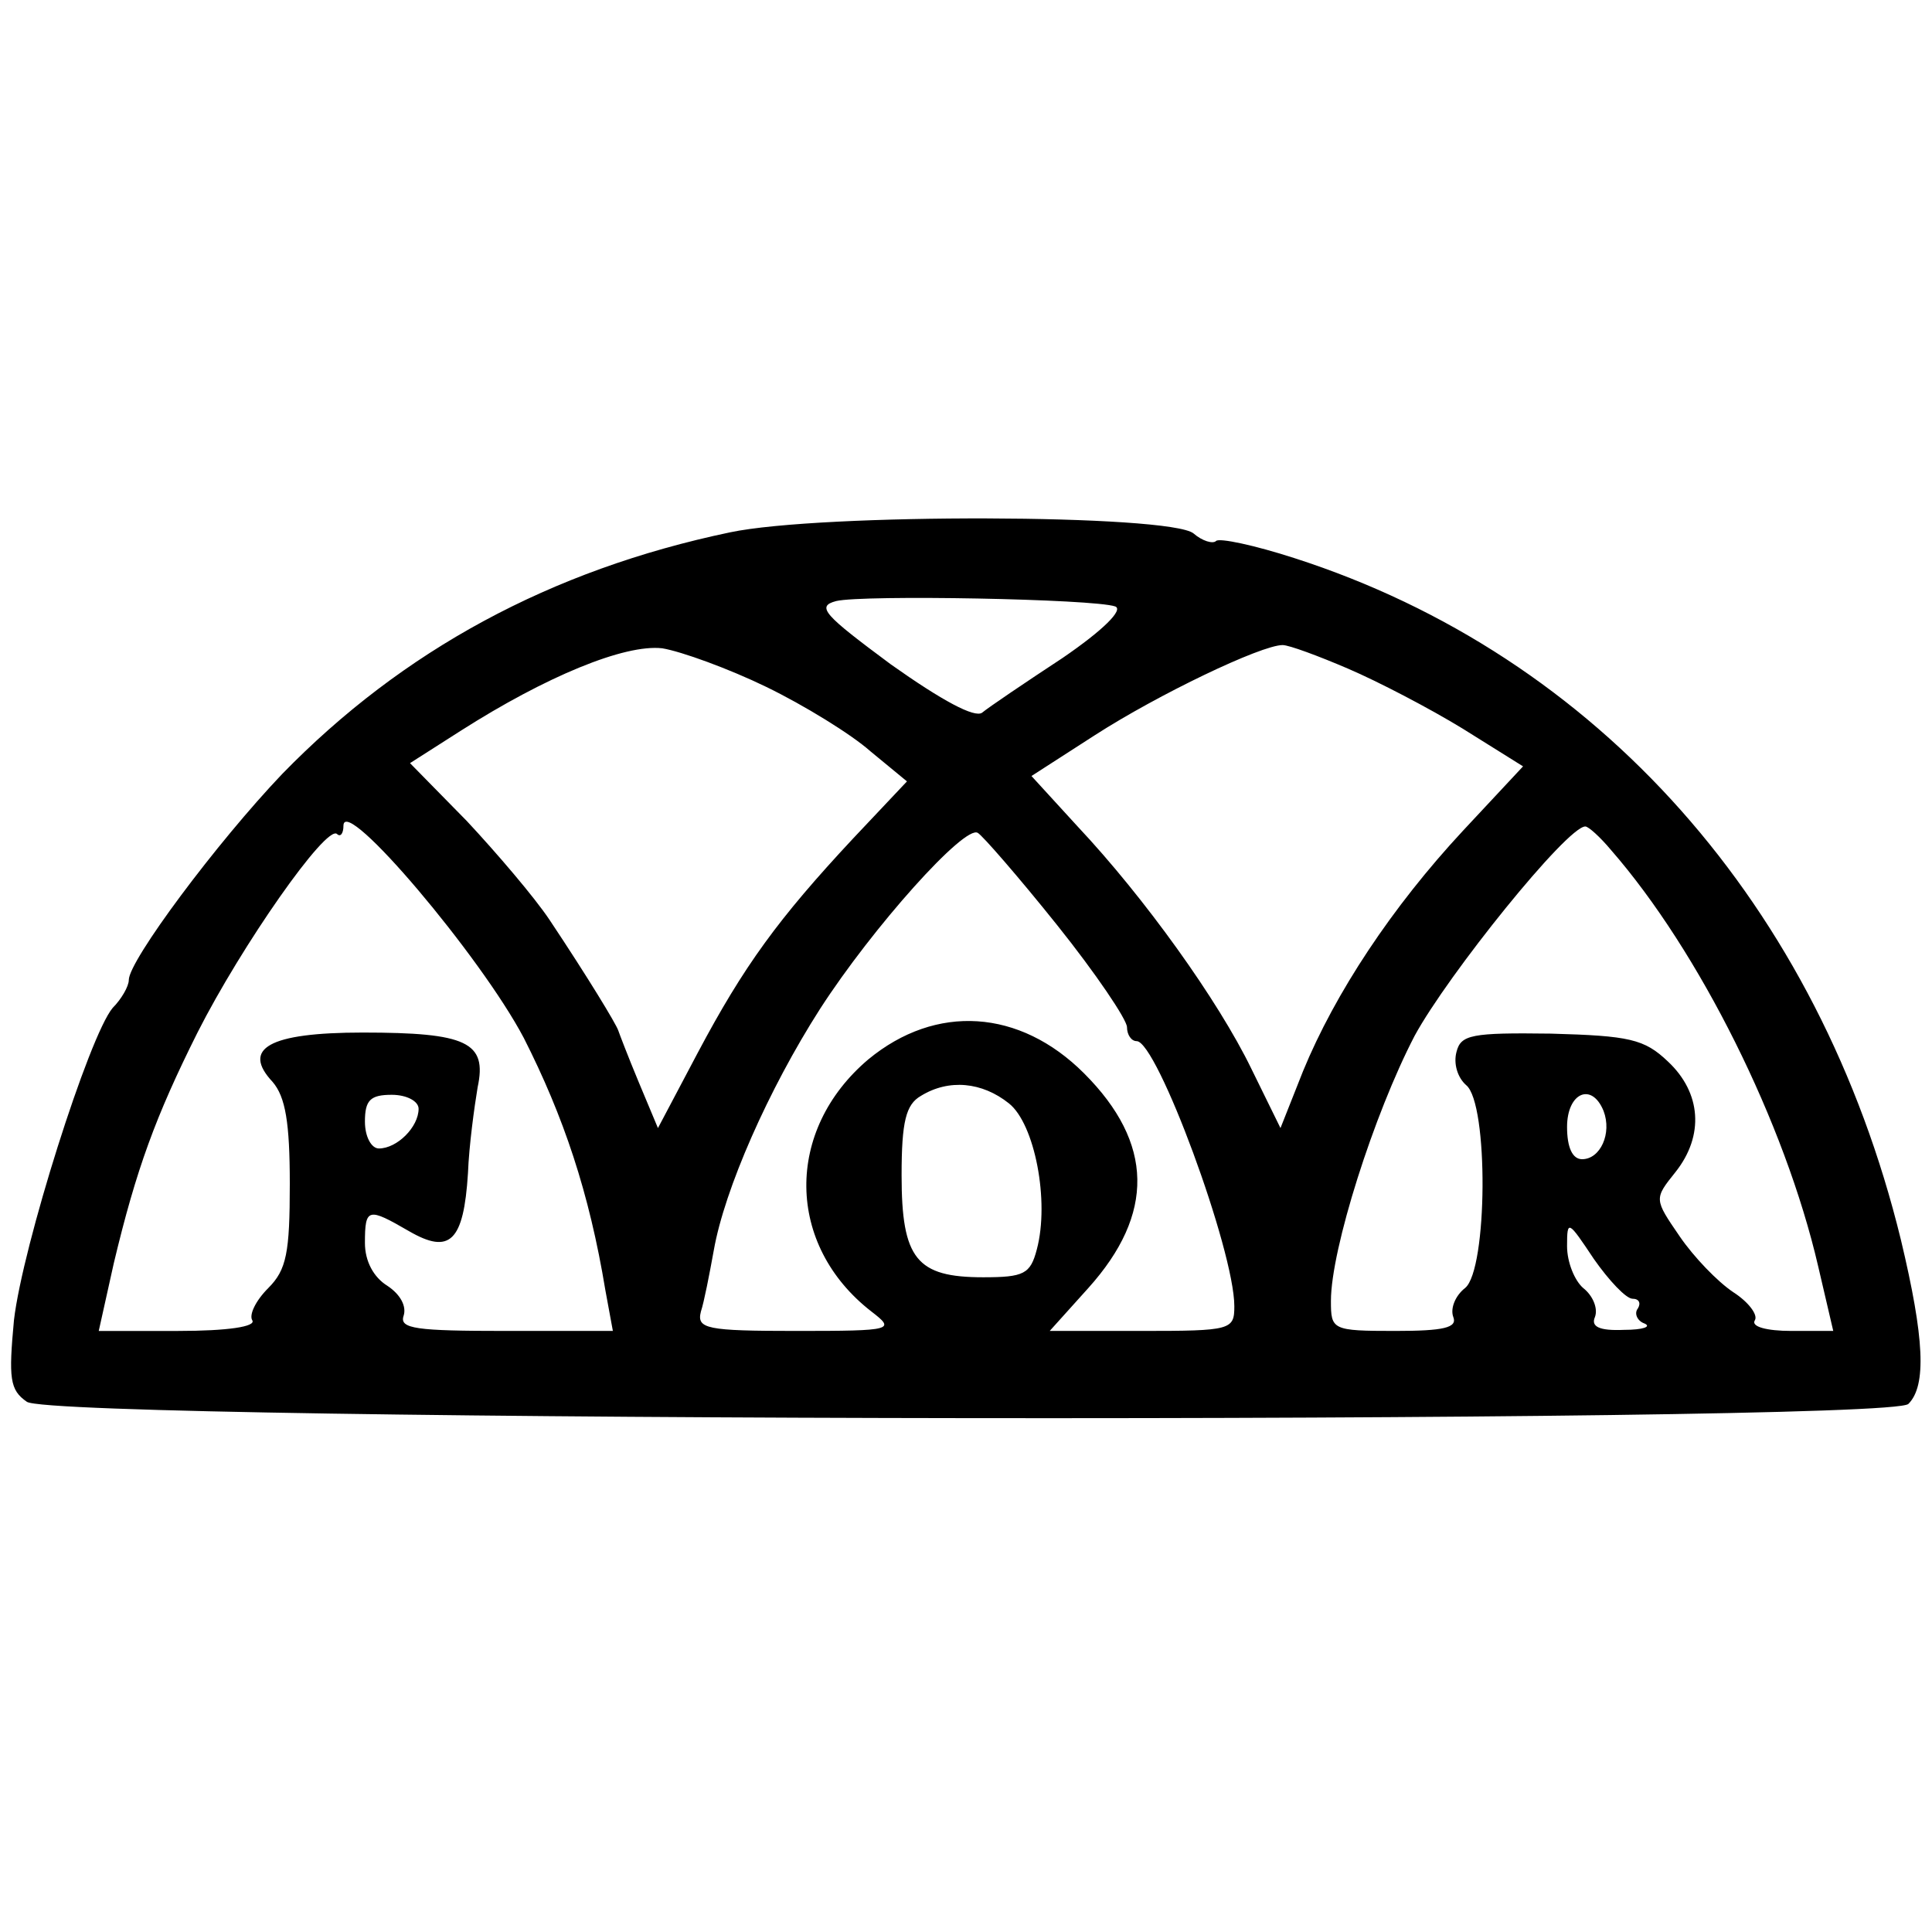 <?xml version="1.0" standalone="no"?>
<!DOCTYPE svg PUBLIC "-//W3C//DTD SVG 20010904//EN"
 "http://www.w3.org/TR/2001/REC-SVG-20010904/DTD/svg10.dtd">
<svg version="1.0" xmlns="http://www.w3.org/2000/svg"
 width="180pt" height="180pt" viewBox="0 0 180 180"
 preserveAspectRatio="xMidYMid meet">
<g transform="translate(0,180) scale(0.1,-0.1)"
fill="#000000" stroke="none">
<path d="M680 1304 c-167 -35 -305 -110 -417 -225 -61 -64 -143 -174 -143
-192 0 -6 -7 -18 -15 -26 -22 -26 -84 -222 -92 -291 -5 -54 -4 -65 12 -76 26
-19 1734 -21 1753 -2 17 17 15 61 -7 153 -76 311 -282 544 -565 635 -37 12
-70 19 -73 16 -3 -3 -13 0 -21 7 -22 18 -347 19 -432 1z m359 -69 c8 -3 -11
-22 -49 -48 -35 -23 -69 -46 -75 -51 -7 -5 -37 11 -85 45 -62 46 -70 54 -51
59 25 6 240 2 260 -5z m-325 -75 c35 -17 79 -44 97 -60 l34 -28 -50 -53 c-70
-75 -102 -119 -145 -200 l-37 -70 -18 43 c-10 24 -18 45 -19 48 -2 6 -28 49
-64 103 -14 21 -49 62 -77 92 l-53 54 47 30 c80 51 153 81 188 77 18 -3 62
-19 97 -36z m542 17 c28 -12 76 -37 107 -56 l56 -35 -56 -60 c-66 -71 -119
-151 -149 -224 l-21 -53 -27 55 c-31 64 -100 160 -162 226 l-43 47 59 38 c59
38 155 84 175 84 6 0 33 -10 61 -22z m-768 -344 c37 -73 61 -144 76 -235 l7
-38 -100 0 c-83 0 -99 2 -95 14 3 9 -3 20 -15 28 -13 8 -21 23 -21 40 0 33 3
33 41 11 38 -22 51 -10 55 54 1 26 6 62 9 80 9 42 -10 51 -107 51 -88 0 -113
-15 -84 -46 12 -14 16 -38 16 -95 0 -64 -3 -80 -20 -97 -12 -12 -18 -25 -15
-30 4 -6 -23 -10 -69 -10 l-74 0 14 63 c21 88 39 137 78 215 41 81 120 194
130 185 3 -3 6 0 6 8 1 28 128 -122 168 -198z m497 105 c36 -45 65 -88 65 -95
0 -7 4 -13 9 -13 19 0 91 -195 91 -247 0 -22 -3 -23 -86 -23 l-86 0 36 40 c62
69 61 135 -4 200 -60 60 -138 65 -201 13 -78 -66 -77 -173 3 -235 22 -17 21
-18 -70 -18 -84 0 -93 2 -89 18 3 9 8 35 12 57 10 57 51 150 99 225 49 76 135
172 147 164 4 -2 38 -41 74 -86z m516 70 c82 -94 162 -254 193 -388 l14 -60
-39 0 c-23 0 -38 4 -34 10 3 5 -6 17 -20 26 -15 10 -37 33 -50 52 -24 35 -24
35 -4 60 27 34 24 74 -7 103 -22 21 -36 24 -109 26 -74 1 -84 -1 -88 -17 -3
-11 1 -24 9 -31 21 -17 20 -172 -1 -189 -9 -7 -14 -19 -11 -27 4 -10 -9 -13
-54 -13 -59 0 -60 1 -60 28 0 48 40 174 78 247 31 57 142 195 159 195 3 0 14
-10 24 -22z m-561 -236 c24 -19 38 -91 26 -136 -6 -23 -12 -26 -50 -26 -62 0
-76 17 -76 95 0 50 4 66 18 74 26 16 57 13 82 -7z m-550 -5 c0 -17 -20 -37
-37 -37 -7 0 -13 11 -13 25 0 20 5 25 25 25 14 0 25 -6 25 -13z m1104 -2 c8
-21 -3 -45 -20 -45 -9 0 -14 11 -14 30 0 32 23 42 34 15z m27 -175 c6 0 8 -4
5 -9 -4 -5 0 -12 6 -14 7 -3 -1 -6 -19 -6 -23 -1 -31 3 -27 12 3 8 -2 20 -11
27 -8 7 -15 24 -15 39 0 25 1 24 25 -12 14 -20 30 -37 36 -37z"/>
</g>
</svg>

